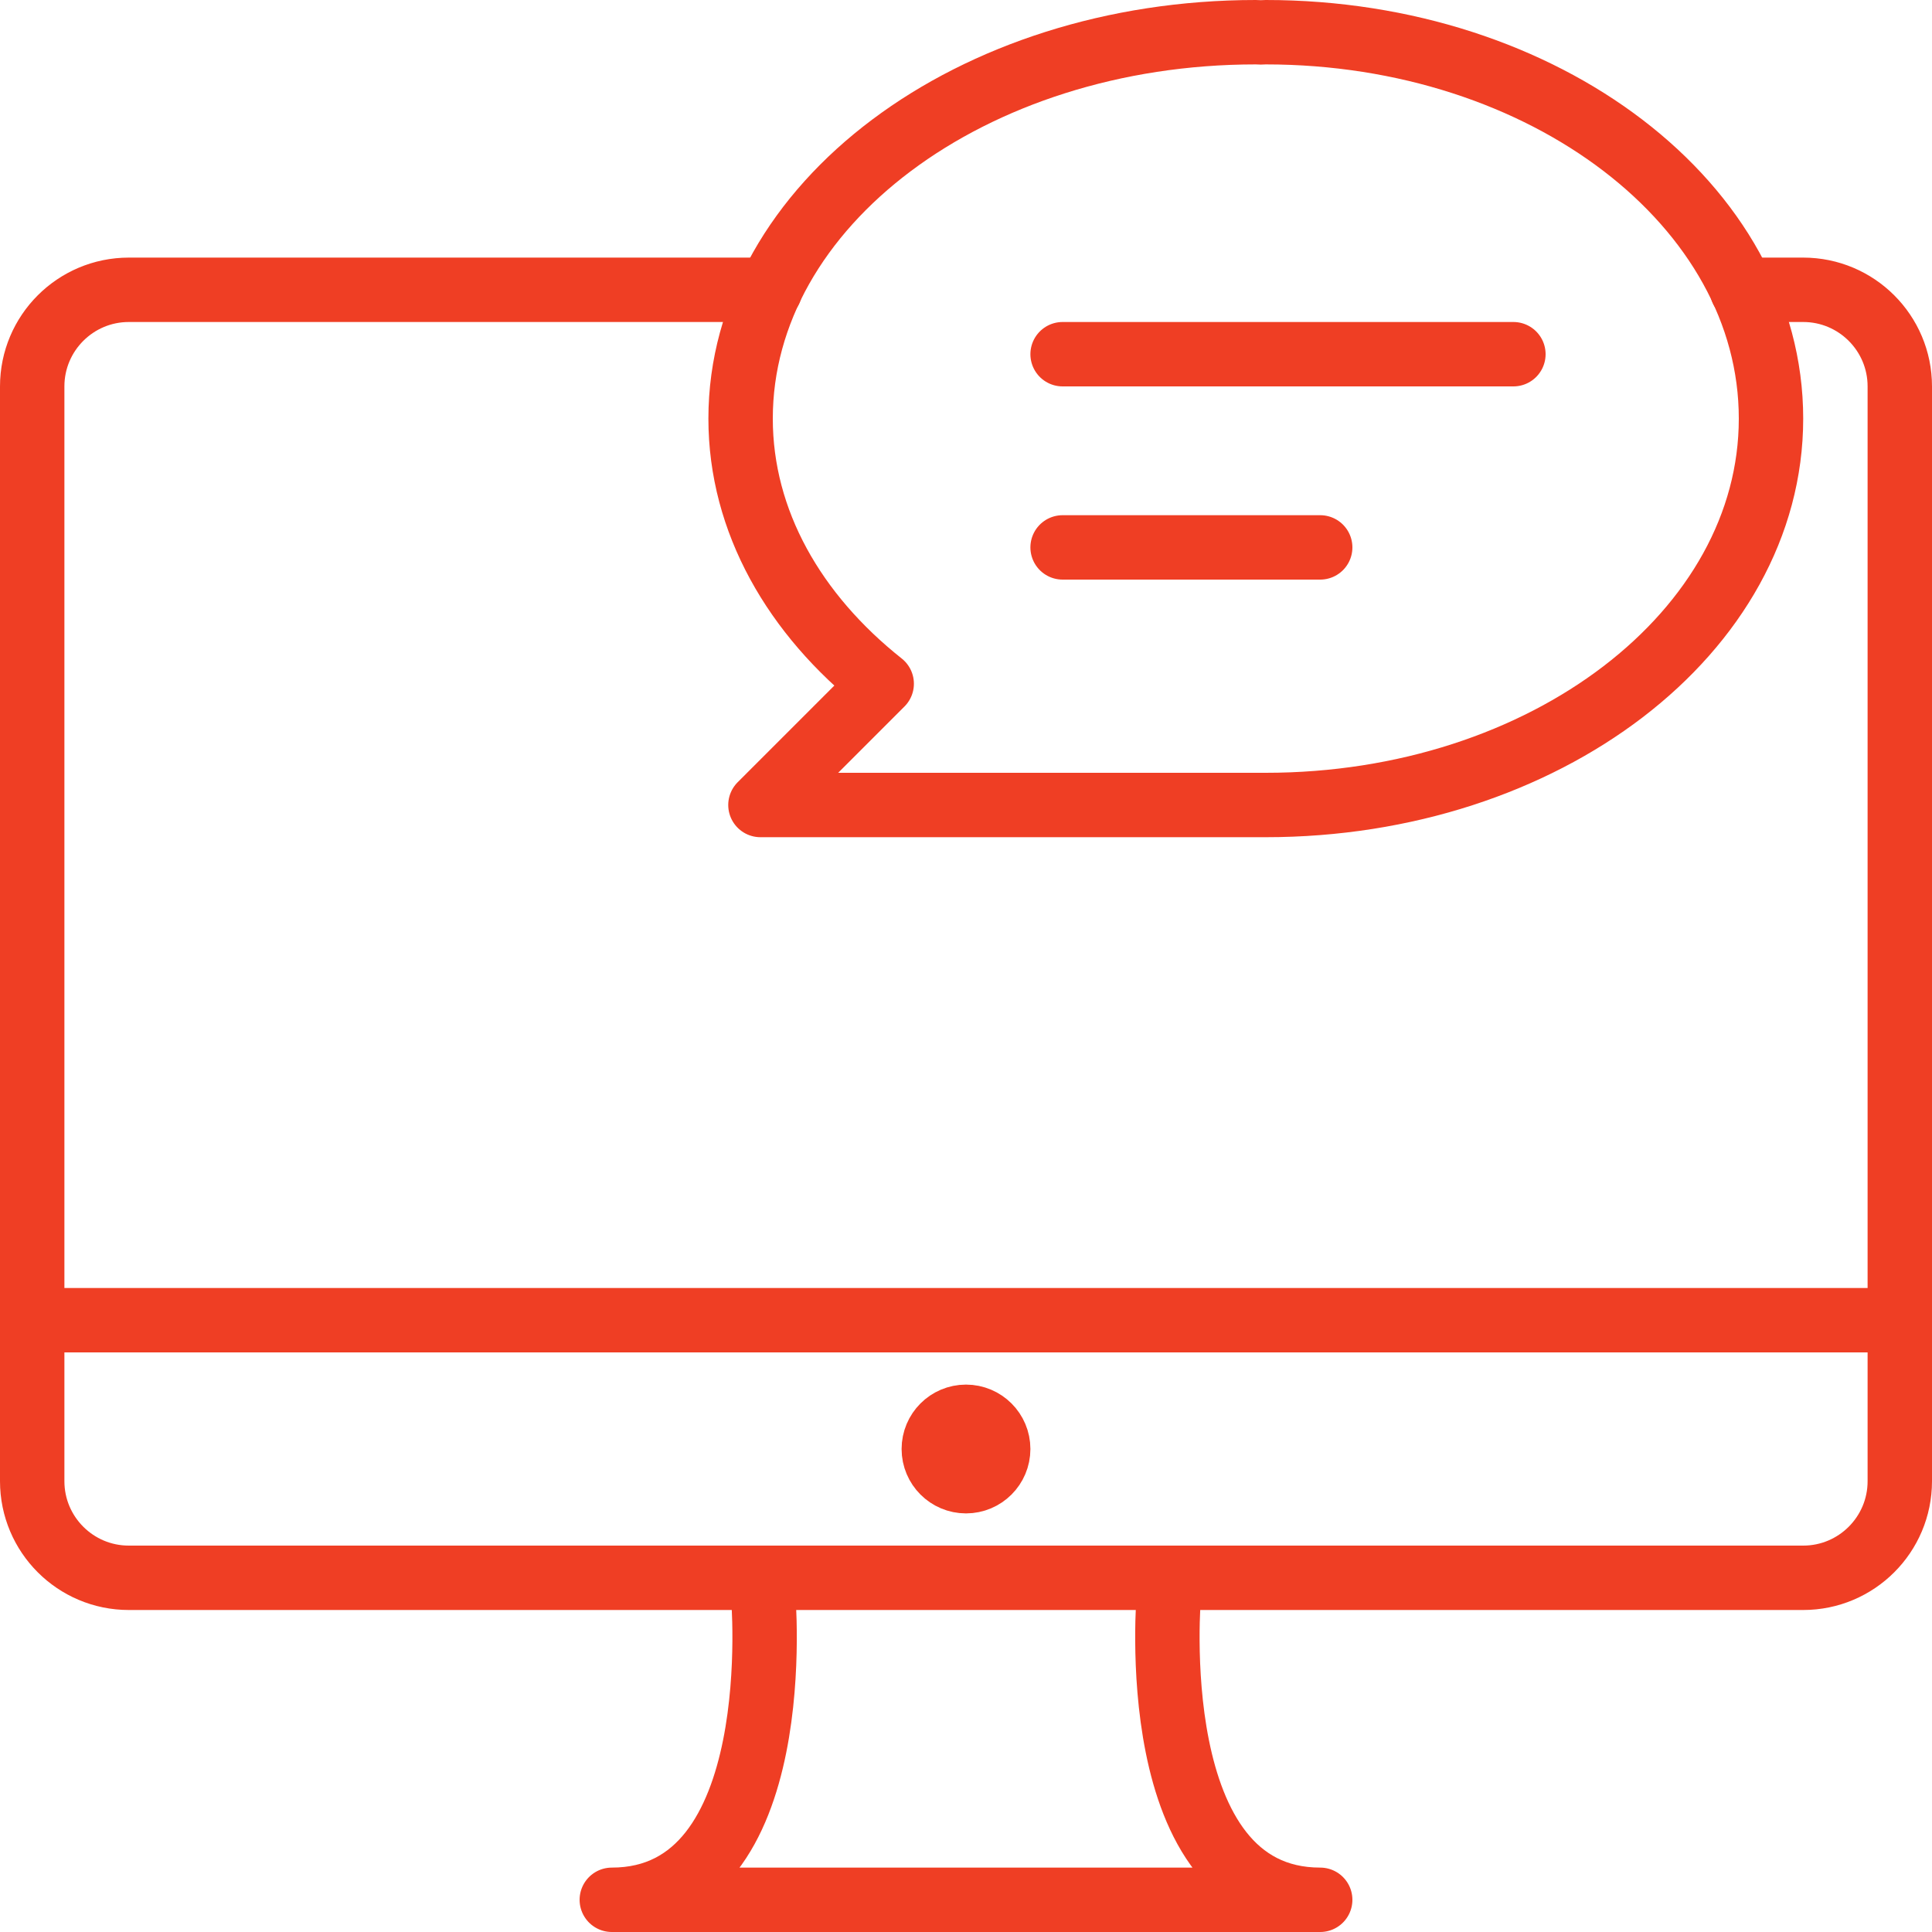 <svg width="30" height="30" viewBox="0 0 30 30" fill="none" xmlns="http://www.w3.org/2000/svg">
<path d="M11.848 24.738C11.848 24.738 12.284 29.5 9.5 29.5H20.5C17.716 29.5 18.152 24.738 18.152 24.738" stroke="#EF3E24" stroke-miterlimit="10" stroke-linecap="round" stroke-linejoin="round"/>
<path d="M0.5 20.5H29.5" stroke="#EF3E24" stroke-miterlimit="10" stroke-linecap="round" stroke-linejoin="round"/>
<path d="M15 23C15.276 23 15.5 22.776 15.5 22.5C15.5 22.224 15.276 22 15 22C14.724 22 14.5 22.224 14.5 22.5C14.5 22.776 14.724 23 15 23Z" stroke="#EF3E24" stroke-miterlimit="10" stroke-linecap="round" stroke-linejoin="round"/>
<path d="M11.959 4.5H2C1.172 4.5 0.5 5.172 0.5 6V23C0.5 23.828 1.172 24.5 2 24.5H28C28.828 24.5 29.5 23.828 29.5 23V6C29.5 5.172 28.828 4.5 28 4.5H27.05" stroke="#EF3E24" stroke-miterlimit="10" stroke-linecap="round" stroke-linejoin="round"/>
<path d="M16.5 5.5H23.5" stroke="#EF3E24" stroke-miterlimit="10" stroke-linecap="round" stroke-linejoin="round"/>
<path d="M16.5 8.5H20.5" stroke="#EF3E24" stroke-miterlimit="10" stroke-linecap="round" stroke-linejoin="round"/>
<path d="M19.654 0.5C19.628 0.5 19.603 0.503 19.578 0.503C19.552 0.503 19.526 0.5 19.5 0.5C15.082 0.5 11.5 3.186 11.5 6.5C11.5 8.096 12.336 9.542 13.691 10.617L11.808 12.5H19.654C23.987 12.5 27.5 9.814 27.5 6.5C27.5 3.186 23.987 0.5 19.654 0.5Z" stroke="#EF3E24" stroke-miterlimit="10" stroke-linecap="round" stroke-linejoin="round"/>
</svg>
